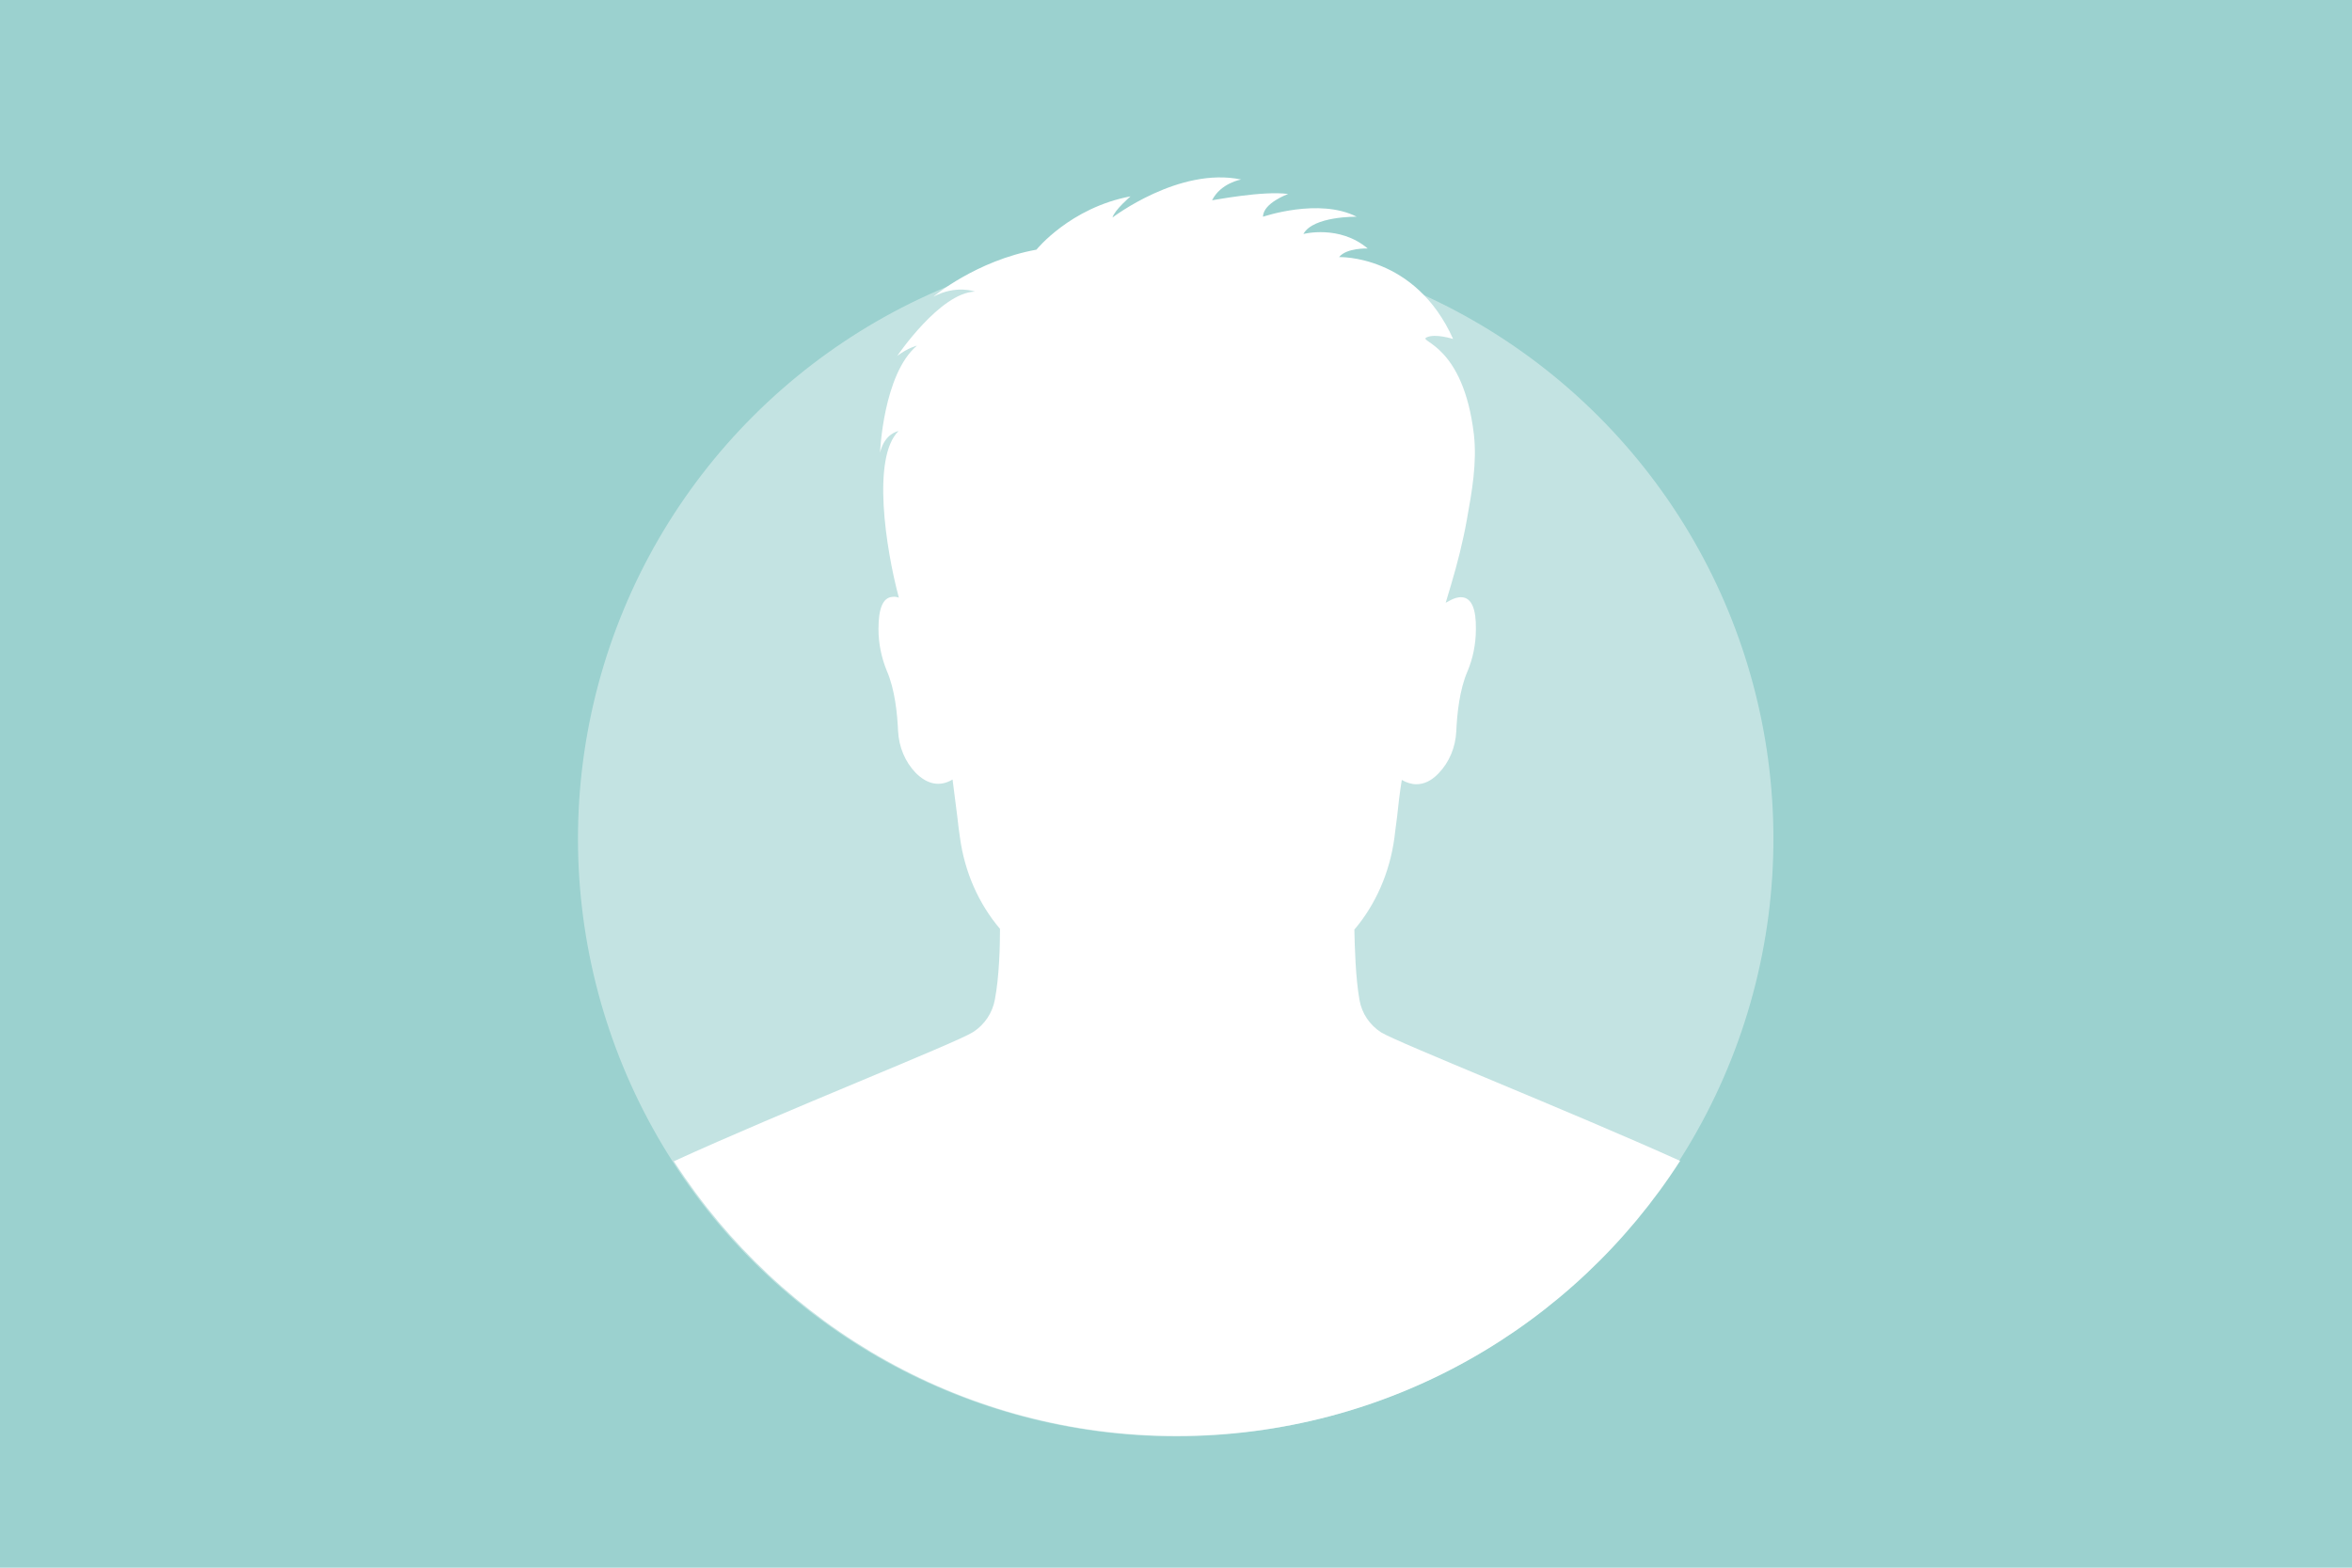 <?xml version="1.0" encoding="utf-8"?>
<svg version="1.1" xmlns="http://www.w3.org/2000/svg" xmlns:xlink="http://www.w3.org/1999/xlink" x="0px" y="0px" viewBox="0 0 600 400" style="enable-background:new 0 0 600 400;" xml:space="preserve">
<style type="text/css">
	.bg{fill:#9BD1CF;}
	.circle{opacity:0.4;fill:#FFFFFF;}
	.ppl{fill:#FFFFFF;}
</style>
<rect y="0" class="bg" width="600" height="400"/>
<g>
	<ellipse transform="matrix(0.707 -0.707 0.707 0.707 -63.474 274.82)" class="circle" cx="300" cy="214" rx="152.5" ry="152.5"/>
	<path class="ppl" d="M352.3,263.4c-2.9-1.9-4.9-4.8-5.5-8.3c-1-5.7-1.2-13.4-1.3-17.9c5.5-6.5,9-14.6,10.2-23.3
		c0.2-1.5,0.4-3.4,0.7-5.5c0.3-3,0.7-6.3,1.2-9.4c1.2,0.7,2.5,1.1,3.7,1.1c0,0,0,0,0,0c2,0,3.9-0.9,5.7-2.8
		c2.7-2.8,4.3-6.6,4.5-10.7c0.2-4.4,0.8-10.6,2.9-15.4c1.3-3.1,2.1-6.8,2.1-10.6c0.1-5.2-1.1-8-3.5-8.2c-1.1-0.1-2.1,0.3-2.9,0.7
		c-0.4,0.2-0.9,0.5-1.3,0.7c0.5-1.6,0.9-3.1,1.4-4.7c1.6-5.4,3-10.9,4-16.5c1.3-7.2,2.6-14.5,1.8-21.7
		c-2.7-23.1-14.3-23.7-12.1-24.8c2.2-1.1,6.8,0.4,6.8,0.4c-9.7-21.6-29.1-20.9-29.1-20.9c1.9-2.4,7.3-2.2,7.3-2.2
		c-7.2-6.1-16.4-3.7-16.4-3.7c2.5-4.6,13.6-4.4,13.6-4.4c-9.6-4.9-23.9,0-23.9,0c0-3.5,6.4-5.8,6.4-5.8c-6.3-0.9-19.1,1.6-19.4,1.6
		c2.2-4.4,7.4-5.3,7.4-5.3c-15.8-3.3-32.8,9.7-32.8,9.7c0.5-1.9,4.6-5.4,4.6-5.4C273,53,264.4,63.7,264.4,63.7
		c-15.4,2.8-26.3,12-26.3,12c5.9-3.1,10.6-1.3,10.6-1.3c-8.9,0.3-19.8,16.4-19.8,16.4c2.8-2.1,5-2.6,5-2.6
		c-8.6,7.3-9.4,27.3-9.4,27.3c1.2-5,4.7-5.5,4.7-5.5c-6.8,6.7-3.3,29.8,0.1,42.5c-0.5-0.2-1.1-0.3-1.7-0.2c-2.4,0.2-3.5,3-3.5,8.2
		c0,3.8,0.8,7.4,2.1,10.6c2.1,4.8,2.7,11,2.9,15.4c0.2,4.1,1.8,7.9,4.5,10.7c3,3,6.2,3.6,9.4,1.7c0.4,3.1,0.8,6.4,1.2,9.4
		c0.2,2.1,0.5,4,0.7,5.5c1.2,8.7,4.7,16.7,10.2,23.2c0,4.6-0.2,12.2-1.3,18c-0.6,3.4-2.6,6.4-5.5,8.3c-4.3,2.8-48.7,20.3-76.4,33
		c0.1,0.1,0.1,0.2,0.2,0.3c27.2,42,74.4,69.8,128.1,69.8c53.9,0,101.3-28,128.4-70.2c0,0,0,0,0,0
		C400.7,283.6,356.7,266.1,352.3,263.4z"/>
</g>
</svg>
